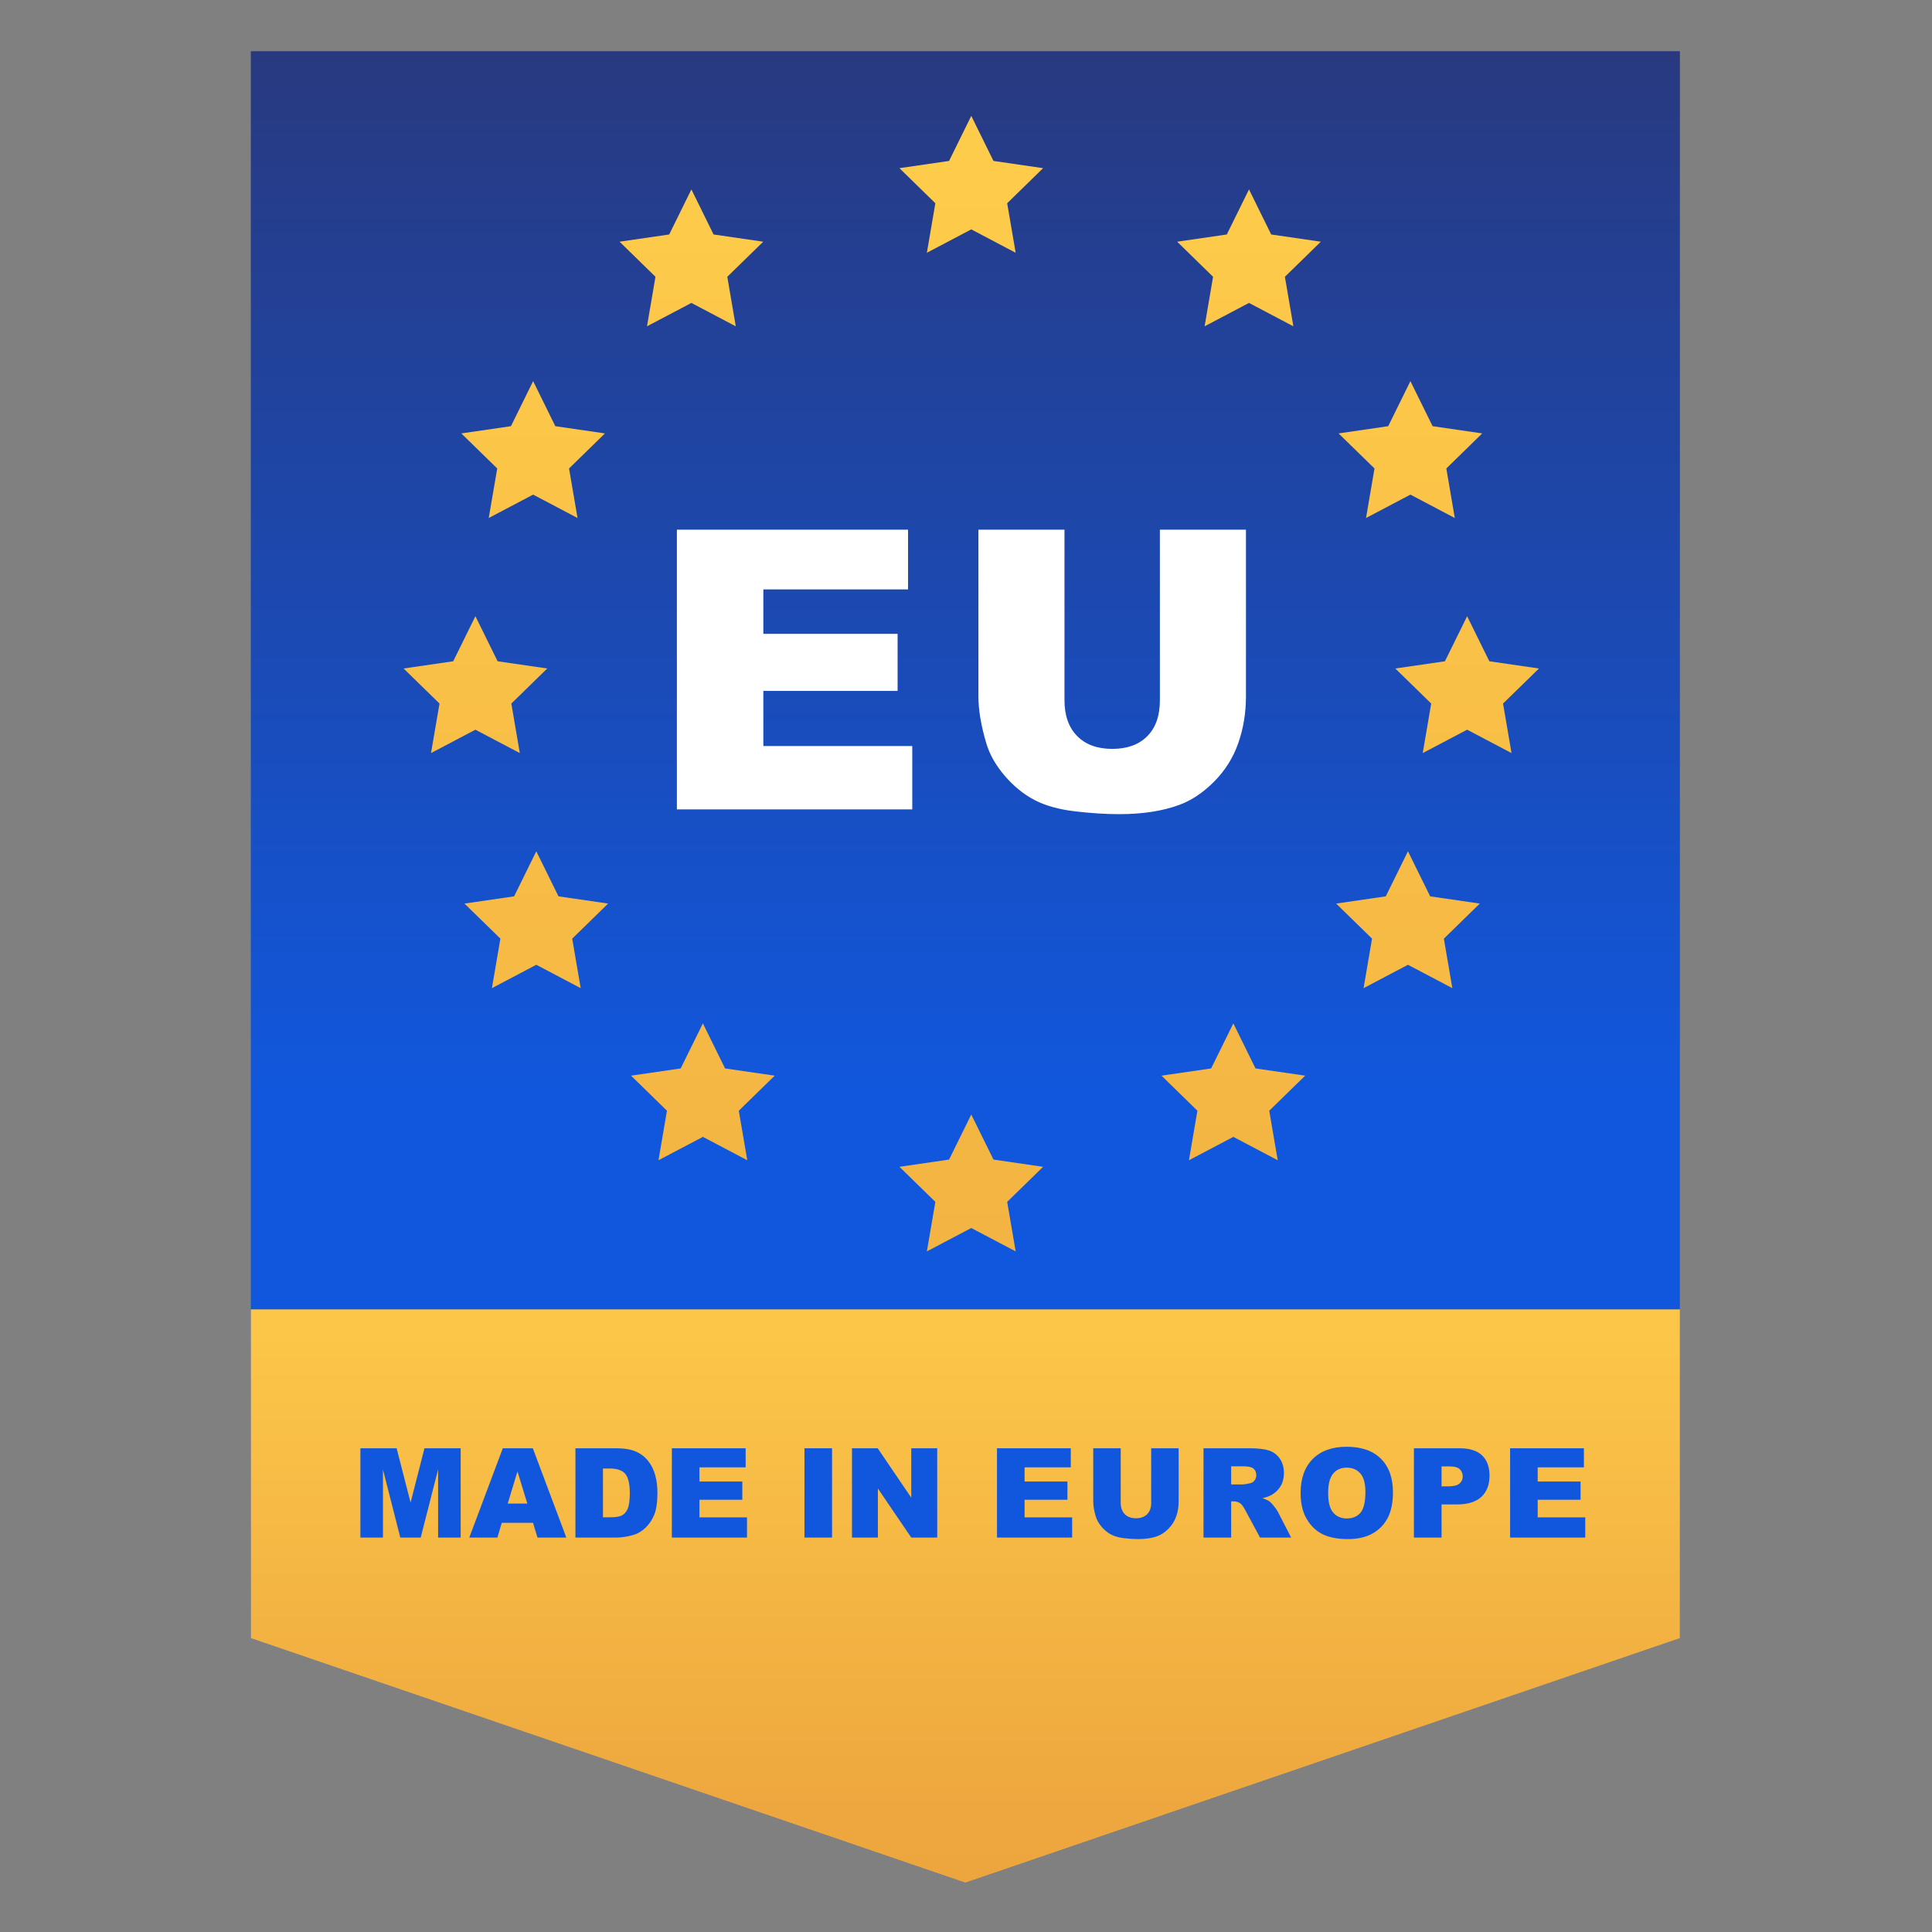 <svg xmlns="http://www.w3.org/2000/svg" xmlns:xlink="http://www.w3.org/1999/xlink" width="500" zoomAndPan="magnify" viewBox="0 0 375 375" height="500" preserveAspectRatio="xMidYMid meet" version="1.0"><rect x="0" y="0" width="375" height="375" fill="#808080" stroke="none"/><defs><clipPath id="1830d3ad23"><path d="M 48.629 9.938 L 326.129 9.938 L 326.129 365.438 L 48.629 365.438 Z M 48.629 9.938 " clip-rule="nonzero"/></clipPath><clipPath id="831b15a22a"><path d="M 326.07 317.965 L 187.375 365.434 L 48.684 317.965 L 48.684 9.938 L 326.07 9.938 Z M 326.07 317.965 " clip-rule="nonzero"/></clipPath><linearGradient x1="581.435" gradientTransform="matrix(0.239, 0, 0, 0.239, 48.683, 9.936)" y1="1487.482" x2="581.435" gradientUnits="userSpaceOnUse" y2="-0" id="3bbef5d3e0"><stop stop-opacity="1" stop-color="rgb(6.699%, 34.099%, 86.699%)" offset="0"/><stop stop-opacity="1" stop-color="rgb(6.699%, 34.099%, 86.699%)" offset="0.25"/><stop stop-opacity="1" stop-color="rgb(6.699%, 34.099%, 86.699%)" offset="0.375"/><stop stop-opacity="1" stop-color="rgb(6.699%, 34.099%, 86.699%)" offset="0.406"/><stop stop-opacity="1" stop-color="rgb(6.699%, 34.099%, 86.699%)" offset="0.422"/><stop stop-opacity="1" stop-color="rgb(6.699%, 34.099%, 86.699%)" offset="0.43"/><stop stop-opacity="1" stop-color="rgb(6.754%, 34.027%, 86.475%)" offset="0.434"/><stop stop-opacity="1" stop-color="rgb(6.81%, 33.957%, 86.252%)" offset="0.438"/><stop stop-opacity="1" stop-color="rgb(6.871%, 33.876%, 86%)" offset="0.441"/><stop stop-opacity="1" stop-color="rgb(6.934%, 33.797%, 85.748%)" offset="0.445"/><stop stop-opacity="1" stop-color="rgb(6.996%, 33.716%, 85.495%)" offset="0.449"/><stop stop-opacity="1" stop-color="rgb(7.059%, 33.636%, 85.243%)" offset="0.453"/><stop stop-opacity="1" stop-color="rgb(7.12%, 33.556%, 84.991%)" offset="0.457"/><stop stop-opacity="1" stop-color="rgb(7.182%, 33.476%, 84.74%)" offset="0.461"/><stop stop-opacity="1" stop-color="rgb(7.245%, 33.395%, 84.486%)" offset="0.465"/><stop stop-opacity="1" stop-color="rgb(7.307%, 33.316%, 84.235%)" offset="0.469"/><stop stop-opacity="1" stop-color="rgb(7.368%, 33.235%, 83.981%)" offset="0.473"/><stop stop-opacity="1" stop-color="rgb(7.431%, 33.156%, 83.73%)" offset="0.477"/><stop stop-opacity="1" stop-color="rgb(7.494%, 33.075%, 83.478%)" offset="0.48"/><stop stop-opacity="1" stop-color="rgb(7.556%, 32.996%, 83.226%)" offset="0.484"/><stop stop-opacity="1" stop-color="rgb(7.619%, 32.915%, 82.973%)" offset="0.488"/><stop stop-opacity="1" stop-color="rgb(7.681%, 32.835%, 82.721%)" offset="0.492"/><stop stop-opacity="1" stop-color="rgb(7.742%, 32.755%, 82.469%)" offset="0.496"/><stop stop-opacity="1" stop-color="rgb(7.805%, 32.675%, 82.217%)" offset="0.5"/><stop stop-opacity="1" stop-color="rgb(7.867%, 32.594%, 81.964%)" offset="0.504"/><stop stop-opacity="1" stop-color="rgb(7.93%, 32.515%, 81.712%)" offset="0.508"/><stop stop-opacity="1" stop-color="rgb(7.991%, 32.434%, 81.461%)" offset="0.512"/><stop stop-opacity="1" stop-color="rgb(8.054%, 32.355%, 81.209%)" offset="0.516"/><stop stop-opacity="1" stop-color="rgb(8.116%, 32.274%, 80.956%)" offset="0.52"/><stop stop-opacity="1" stop-color="rgb(8.179%, 32.195%, 80.704%)" offset="0.523"/><stop stop-opacity="1" stop-color="rgb(8.24%, 32.114%, 80.452%)" offset="0.527"/><stop stop-opacity="1" stop-color="rgb(8.302%, 32.034%, 80.2%)" offset="0.531"/><stop stop-opacity="1" stop-color="rgb(8.365%, 31.953%, 79.947%)" offset="0.535"/><stop stop-opacity="1" stop-color="rgb(8.427%, 31.874%, 79.695%)" offset="0.539"/><stop stop-opacity="1" stop-color="rgb(8.488%, 31.795%, 79.442%)" offset="0.543"/><stop stop-opacity="1" stop-color="rgb(8.551%, 31.715%, 79.19%)" offset="0.547"/><stop stop-opacity="1" stop-color="rgb(8.614%, 31.635%, 78.938%)" offset="0.551"/><stop stop-opacity="1" stop-color="rgb(8.676%, 31.555%, 78.687%)" offset="0.555"/><stop stop-opacity="1" stop-color="rgb(8.739%, 31.474%, 78.433%)" offset="0.559"/><stop stop-opacity="1" stop-color="rgb(8.801%, 31.395%, 78.181%)" offset="0.562"/><stop stop-opacity="1" stop-color="rgb(8.862%, 31.314%, 77.93%)" offset="0.566"/><stop stop-opacity="1" stop-color="rgb(8.925%, 31.235%, 77.678%)" offset="0.57"/><stop stop-opacity="1" stop-color="rgb(8.987%, 31.154%, 77.425%)" offset="0.574"/><stop stop-opacity="1" stop-color="rgb(9.05%, 31.075%, 77.173%)" offset="0.578"/><stop stop-opacity="1" stop-color="rgb(9.111%, 30.994%, 76.921%)" offset="0.582"/><stop stop-opacity="1" stop-color="rgb(9.174%, 30.914%, 76.669%)" offset="0.586"/><stop stop-opacity="1" stop-color="rgb(9.236%, 30.833%, 76.416%)" offset="0.59"/><stop stop-opacity="1" stop-color="rgb(9.299%, 30.754%, 76.164%)" offset="0.594"/><stop stop-opacity="1" stop-color="rgb(9.36%, 30.673%, 75.912%)" offset="0.598"/><stop stop-opacity="1" stop-color="rgb(9.422%, 30.594%, 75.661%)" offset="0.602"/><stop stop-opacity="1" stop-color="rgb(9.485%, 30.513%, 75.407%)" offset="0.605"/><stop stop-opacity="1" stop-color="rgb(9.547%, 30.434%, 75.156%)" offset="0.609"/><stop stop-opacity="1" stop-color="rgb(9.608%, 30.353%, 74.902%)" offset="0.613"/><stop stop-opacity="1" stop-color="rgb(9.671%, 30.273%, 74.651%)" offset="0.617"/><stop stop-opacity="1" stop-color="rgb(9.734%, 30.193%, 74.399%)" offset="0.621"/><stop stop-opacity="1" stop-color="rgb(9.796%, 30.113%, 74.147%)" offset="0.625"/><stop stop-opacity="1" stop-color="rgb(9.859%, 30.032%, 73.894%)" offset="0.629"/><stop stop-opacity="1" stop-color="rgb(9.921%, 29.953%, 73.642%)" offset="0.633"/><stop stop-opacity="1" stop-color="rgb(9.982%, 29.872%, 73.39%)" offset="0.637"/><stop stop-opacity="1" stop-color="rgb(10.045%, 29.793%, 73.138%)" offset="0.641"/><stop stop-opacity="1" stop-color="rgb(10.107%, 29.712%, 72.885%)" offset="0.645"/><stop stop-opacity="1" stop-color="rgb(10.17%, 29.633%, 72.633%)" offset="0.648"/><stop stop-opacity="1" stop-color="rgb(10.231%, 29.552%, 72.382%)" offset="0.652"/><stop stop-opacity="1" stop-color="rgb(10.294%, 29.472%, 72.13%)" offset="0.656"/><stop stop-opacity="1" stop-color="rgb(10.356%, 29.391%, 71.877%)" offset="0.66"/><stop stop-opacity="1" stop-color="rgb(10.419%, 29.312%, 71.625%)" offset="0.664"/><stop stop-opacity="1" stop-color="rgb(10.48%, 29.231%, 71.373%)" offset="0.668"/><stop stop-opacity="1" stop-color="rgb(10.542%, 29.152%, 71.121%)" offset="0.672"/><stop stop-opacity="1" stop-color="rgb(10.605%, 29.071%, 70.868%)" offset="0.676"/><stop stop-opacity="1" stop-color="rgb(10.667%, 28.992%, 70.616%)" offset="0.68"/><stop stop-opacity="1" stop-color="rgb(10.728%, 28.911%, 70.363%)" offset="0.684"/><stop stop-opacity="1" stop-color="rgb(10.791%, 28.831%, 70.111%)" offset="0.688"/><stop stop-opacity="1" stop-color="rgb(10.854%, 28.751%, 69.859%)" offset="0.691"/><stop stop-opacity="1" stop-color="rgb(10.916%, 28.671%, 69.608%)" offset="0.695"/><stop stop-opacity="1" stop-color="rgb(10.979%, 28.59%, 69.354%)" offset="0.699"/><stop stop-opacity="1" stop-color="rgb(11.041%, 28.511%, 69.102%)" offset="0.703"/><stop stop-opacity="1" stop-color="rgb(11.102%, 28.43%, 68.851%)" offset="0.707"/><stop stop-opacity="1" stop-color="rgb(11.165%, 28.351%, 68.599%)" offset="0.711"/><stop stop-opacity="1" stop-color="rgb(11.227%, 28.27%, 68.346%)" offset="0.715"/><stop stop-opacity="1" stop-color="rgb(11.29%, 28.191%, 68.094%)" offset="0.719"/><stop stop-opacity="1" stop-color="rgb(11.351%, 28.11%, 67.842%)" offset="0.723"/><stop stop-opacity="1" stop-color="rgb(11.414%, 28.03%, 67.59%)" offset="0.727"/><stop stop-opacity="1" stop-color="rgb(11.476%, 27.95%, 67.337%)" offset="0.73"/><stop stop-opacity="1" stop-color="rgb(11.539%, 27.87%, 67.085%)" offset="0.734"/><stop stop-opacity="1" stop-color="rgb(11.6%, 27.789%, 66.833%)" offset="0.738"/><stop stop-opacity="1" stop-color="rgb(11.662%, 27.71%, 66.582%)" offset="0.742"/><stop stop-opacity="1" stop-color="rgb(11.725%, 27.629%, 66.328%)" offset="0.746"/><stop stop-opacity="1" stop-color="rgb(11.787%, 27.55%, 66.077%)" offset="0.75"/><stop stop-opacity="1" stop-color="rgb(11.848%, 27.469%, 65.823%)" offset="0.754"/><stop stop-opacity="1" stop-color="rgb(11.911%, 27.39%, 65.572%)" offset="0.758"/><stop stop-opacity="1" stop-color="rgb(11.974%, 27.309%, 65.32%)" offset="0.762"/><stop stop-opacity="1" stop-color="rgb(12.036%, 27.229%, 65.068%)" offset="0.766"/><stop stop-opacity="1" stop-color="rgb(12.099%, 27.148%, 64.815%)" offset="0.77"/><stop stop-opacity="1" stop-color="rgb(12.161%, 27.069%, 64.563%)" offset="0.773"/><stop stop-opacity="1" stop-color="rgb(12.222%, 26.988%, 64.311%)" offset="0.777"/><stop stop-opacity="1" stop-color="rgb(12.285%, 26.909%, 64.059%)" offset="0.781"/><stop stop-opacity="1" stop-color="rgb(12.347%, 26.828%, 63.806%)" offset="0.785"/><stop stop-opacity="1" stop-color="rgb(12.41%, 26.749%, 63.554%)" offset="0.789"/><stop stop-opacity="1" stop-color="rgb(12.471%, 26.668%, 63.303%)" offset="0.793"/><stop stop-opacity="1" stop-color="rgb(12.534%, 26.588%, 63.051%)" offset="0.797"/><stop stop-opacity="1" stop-color="rgb(12.596%, 26.508%, 62.798%)" offset="0.801"/><stop stop-opacity="1" stop-color="rgb(12.659%, 26.428%, 62.546%)" offset="0.805"/><stop stop-opacity="1" stop-color="rgb(12.72%, 26.347%, 62.294%)" offset="0.809"/><stop stop-opacity="1" stop-color="rgb(12.782%, 26.268%, 62.042%)" offset="0.812"/><stop stop-opacity="1" stop-color="rgb(12.845%, 26.187%, 61.789%)" offset="0.816"/><stop stop-opacity="1" stop-color="rgb(12.907%, 26.108%, 61.537%)" offset="0.82"/><stop stop-opacity="1" stop-color="rgb(12.968%, 26.027%, 61.284%)" offset="0.824"/><stop stop-opacity="1" stop-color="rgb(13.031%, 25.948%, 61.032%)" offset="0.828"/><stop stop-opacity="1" stop-color="rgb(13.094%, 25.867%, 60.78%)" offset="0.832"/><stop stop-opacity="1" stop-color="rgb(13.156%, 25.787%, 60.529%)" offset="0.836"/><stop stop-opacity="1" stop-color="rgb(13.219%, 25.706%, 60.275%)" offset="0.84"/><stop stop-opacity="1" stop-color="rgb(13.281%, 25.627%, 60.023%)" offset="0.844"/><stop stop-opacity="1" stop-color="rgb(13.342%, 25.546%, 59.772%)" offset="0.848"/><stop stop-opacity="1" stop-color="rgb(13.405%, 25.467%, 59.52%)" offset="0.852"/><stop stop-opacity="1" stop-color="rgb(13.467%, 25.386%, 59.267%)" offset="0.855"/><stop stop-opacity="1" stop-color="rgb(13.53%, 25.307%, 59.015%)" offset="0.859"/><stop stop-opacity="1" stop-color="rgb(13.591%, 25.226%, 58.763%)" offset="0.863"/><stop stop-opacity="1" stop-color="rgb(13.654%, 25.146%, 58.511%)" offset="0.867"/><stop stop-opacity="1" stop-color="rgb(13.716%, 25.066%, 58.258%)" offset="0.871"/><stop stop-opacity="1" stop-color="rgb(13.779%, 24.986%, 58.006%)" offset="0.875"/><stop stop-opacity="1" stop-color="rgb(13.84%, 24.905%, 57.755%)" offset="0.879"/><stop stop-opacity="1" stop-color="rgb(13.902%, 24.826%, 57.503%)" offset="0.883"/><stop stop-opacity="1" stop-color="rgb(13.965%, 24.745%, 57.249%)" offset="0.887"/><stop stop-opacity="1" stop-color="rgb(14.027%, 24.666%, 56.998%)" offset="0.891"/><stop stop-opacity="1" stop-color="rgb(14.088%, 24.585%, 56.744%)" offset="0.895"/><stop stop-opacity="1" stop-color="rgb(14.151%, 24.506%, 56.493%)" offset="0.898"/><stop stop-opacity="1" stop-color="rgb(14.214%, 24.425%, 56.241%)" offset="0.902"/><stop stop-opacity="1" stop-color="rgb(14.276%, 24.345%, 55.989%)" offset="0.906"/><stop stop-opacity="1" stop-color="rgb(14.339%, 24.265%, 55.736%)" offset="0.91"/><stop stop-opacity="1" stop-color="rgb(14.401%, 24.185%, 55.484%)" offset="0.914"/><stop stop-opacity="1" stop-color="rgb(14.462%, 24.104%, 55.232%)" offset="0.918"/><stop stop-opacity="1" stop-color="rgb(14.525%, 24.025%, 54.98%)" offset="0.922"/><stop stop-opacity="1" stop-color="rgb(14.587%, 23.944%, 54.727%)" offset="0.926"/><stop stop-opacity="1" stop-color="rgb(14.65%, 23.865%, 54.475%)" offset="0.93"/><stop stop-opacity="1" stop-color="rgb(14.711%, 23.785%, 54.224%)" offset="0.934"/><stop stop-opacity="1" stop-color="rgb(14.774%, 23.706%, 53.972%)" offset="0.938"/><stop stop-opacity="1" stop-color="rgb(14.836%, 23.625%, 53.719%)" offset="0.941"/><stop stop-opacity="1" stop-color="rgb(14.899%, 23.546%, 53.467%)" offset="0.945"/><stop stop-opacity="1" stop-color="rgb(14.96%, 23.465%, 53.215%)" offset="0.949"/><stop stop-opacity="1" stop-color="rgb(15.022%, 23.386%, 52.963%)" offset="0.953"/><stop stop-opacity="1" stop-color="rgb(15.085%, 23.305%, 52.71%)" offset="0.957"/><stop stop-opacity="1" stop-color="rgb(15.147%, 23.225%, 52.458%)" offset="0.961"/><stop stop-opacity="1" stop-color="rgb(15.208%, 23.145%, 52.205%)" offset="0.965"/><stop stop-opacity="1" stop-color="rgb(15.271%, 23.065%, 51.953%)" offset="0.969"/><stop stop-opacity="1" stop-color="rgb(15.334%, 22.984%, 51.701%)" offset="0.973"/><stop stop-opacity="1" stop-color="rgb(15.396%, 22.905%, 51.45%)" offset="0.977"/><stop stop-opacity="1" stop-color="rgb(15.459%, 22.824%, 51.196%)" offset="0.98"/><stop stop-opacity="1" stop-color="rgb(15.521%, 22.745%, 50.945%)" offset="0.984"/><stop stop-opacity="1" stop-color="rgb(15.582%, 22.664%, 50.693%)" offset="0.988"/><stop stop-opacity="1" stop-color="rgb(15.645%, 22.585%, 50.441%)" offset="0.992"/><stop stop-opacity="1" stop-color="rgb(15.707%, 22.504%, 50.188%)" offset="0.996"/><stop stop-opacity="1" stop-color="rgb(15.77%, 22.424%, 49.936%)" offset="1"/></linearGradient><clipPath id="87128a1229"><path d="M 48.629 254 L 326.129 254 L 326.129 365.438 L 48.629 365.438 Z M 48.629 254 " clip-rule="nonzero"/></clipPath><clipPath id="96f47338be"><path d="M 48.684 254.152 L 48.684 317.969 L 187.375 365.434 L 326.07 317.969 L 326.07 254.152 Z M 48.684 254.152 " clip-rule="nonzero"/></clipPath><linearGradient x1="581.435" gradientTransform="matrix(0.239, 0, 0, 0.239, 48.683, 9.936)" y1="1021.856" x2="581.435" gradientUnits="userSpaceOnUse" y2="1487.482" id="50d0af4f27"><stop stop-opacity="1" stop-color="rgb(98.964%, 78.169%, 28.656%)" offset="0"/><stop stop-opacity="1" stop-color="rgb(98.911%, 78.055%, 28.618%)" offset="0.016"/><stop stop-opacity="1" stop-color="rgb(98.805%, 77.824%, 28.542%)" offset="0.031"/><stop stop-opacity="1" stop-color="rgb(98.698%, 77.596%, 28.465%)" offset="0.047"/><stop stop-opacity="1" stop-color="rgb(98.592%, 77.367%, 28.389%)" offset="0.062"/><stop stop-opacity="1" stop-color="rgb(98.485%, 77.136%, 28.311%)" offset="0.078"/><stop stop-opacity="1" stop-color="rgb(98.38%, 76.907%, 28.235%)" offset="0.094"/><stop stop-opacity="1" stop-color="rgb(98.273%, 76.678%, 28.159%)" offset="0.109"/><stop stop-opacity="1" stop-color="rgb(98.166%, 76.448%, 28.082%)" offset="0.125"/><stop stop-opacity="1" stop-color="rgb(98.059%, 76.219%, 28.006%)" offset="0.141"/><stop stop-opacity="1" stop-color="rgb(97.952%, 75.989%, 27.93%)" offset="0.156"/><stop stop-opacity="1" stop-color="rgb(97.847%, 75.76%, 27.853%)" offset="0.172"/><stop stop-opacity="1" stop-color="rgb(97.74%, 75.531%, 27.777%)" offset="0.188"/><stop stop-opacity="1" stop-color="rgb(97.633%, 75.301%, 27.699%)" offset="0.203"/><stop stop-opacity="1" stop-color="rgb(97.527%, 75.072%, 27.623%)" offset="0.219"/><stop stop-opacity="1" stop-color="rgb(97.42%, 74.843%, 27.547%)" offset="0.234"/><stop stop-opacity="1" stop-color="rgb(97.314%, 74.612%, 27.47%)" offset="0.25"/><stop stop-opacity="1" stop-color="rgb(97.208%, 74.384%, 27.394%)" offset="0.266"/><stop stop-opacity="1" stop-color="rgb(97.101%, 74.153%, 27.318%)" offset="0.281"/><stop stop-opacity="1" stop-color="rgb(96.994%, 73.924%, 27.242%)" offset="0.297"/><stop stop-opacity="1" stop-color="rgb(96.889%, 73.695%, 27.165%)" offset="0.312"/><stop stop-opacity="1" stop-color="rgb(96.782%, 73.465%, 27.087%)" offset="0.328"/><stop stop-opacity="1" stop-color="rgb(96.675%, 73.236%, 27.011%)" offset="0.344"/><stop stop-opacity="1" stop-color="rgb(96.568%, 73.007%, 26.935%)" offset="0.359"/><stop stop-opacity="1" stop-color="rgb(96.461%, 72.777%, 26.859%)" offset="0.375"/><stop stop-opacity="1" stop-color="rgb(96.356%, 72.548%, 26.782%)" offset="0.391"/><stop stop-opacity="1" stop-color="rgb(96.249%, 72.318%, 26.706%)" offset="0.406"/><stop stop-opacity="1" stop-color="rgb(96.143%, 72.089%, 26.63%)" offset="0.422"/><stop stop-opacity="1" stop-color="rgb(96.036%, 71.86%, 26.553%)" offset="0.438"/><stop stop-opacity="1" stop-color="rgb(95.93%, 71.629%, 26.476%)" offset="0.453"/><stop stop-opacity="1" stop-color="rgb(95.824%, 71.4%, 26.399%)" offset="0.469"/><stop stop-opacity="1" stop-color="rgb(95.717%, 71.172%, 26.323%)" offset="0.484"/><stop stop-opacity="1" stop-color="rgb(95.61%, 70.941%, 26.247%)" offset="0.5"/><stop stop-opacity="1" stop-color="rgb(95.503%, 70.712%, 26.17%)" offset="0.516"/><stop stop-opacity="1" stop-color="rgb(95.398%, 70.482%, 26.094%)" offset="0.531"/><stop stop-opacity="1" stop-color="rgb(95.291%, 70.253%, 26.018%)" offset="0.547"/><stop stop-opacity="1" stop-color="rgb(95.184%, 70.024%, 25.941%)" offset="0.562"/><stop stop-opacity="1" stop-color="rgb(95.078%, 69.794%, 25.864%)" offset="0.578"/><stop stop-opacity="1" stop-color="rgb(94.971%, 69.565%, 25.787%)" offset="0.594"/><stop stop-opacity="1" stop-color="rgb(94.865%, 69.336%, 25.711%)" offset="0.609"/><stop stop-opacity="1" stop-color="rgb(94.759%, 69.106%, 25.635%)" offset="0.625"/><stop stop-opacity="1" stop-color="rgb(94.652%, 68.877%, 25.558%)" offset="0.641"/><stop stop-opacity="1" stop-color="rgb(94.545%, 68.646%, 25.482%)" offset="0.656"/><stop stop-opacity="1" stop-color="rgb(94.44%, 68.417%, 25.406%)" offset="0.672"/><stop stop-opacity="1" stop-color="rgb(94.333%, 68.188%, 25.33%)" offset="0.688"/><stop stop-opacity="1" stop-color="rgb(94.226%, 67.958%, 25.252%)" offset="0.703"/><stop stop-opacity="1" stop-color="rgb(94.119%, 67.729%, 25.175%)" offset="0.719"/><stop stop-opacity="1" stop-color="rgb(94.012%, 67.5%, 25.099%)" offset="0.734"/><stop stop-opacity="1" stop-color="rgb(93.907%, 67.27%, 25.023%)" offset="0.75"/><stop stop-opacity="1" stop-color="rgb(93.8%, 67.041%, 24.947%)" offset="0.766"/><stop stop-opacity="1" stop-color="rgb(93.694%, 66.811%, 24.87%)" offset="0.781"/><stop stop-opacity="1" stop-color="rgb(93.587%, 66.582%, 24.794%)" offset="0.797"/><stop stop-opacity="1" stop-color="rgb(93.481%, 66.353%, 24.718%)" offset="0.812"/><stop stop-opacity="1" stop-color="rgb(93.375%, 66.122%, 24.64%)" offset="0.828"/><stop stop-opacity="1" stop-color="rgb(93.268%, 65.894%, 24.564%)" offset="0.844"/><stop stop-opacity="1" stop-color="rgb(93.161%, 65.665%, 24.487%)" offset="0.859"/><stop stop-opacity="1" stop-color="rgb(93.054%, 65.434%, 24.411%)" offset="0.875"/><stop stop-opacity="1" stop-color="rgb(92.95%, 65.208%, 24.336%)" offset="1"/></linearGradient><clipPath id="18f76b71b7"><path d="M 174 22 L 203 22 L 203 50 L 174 50 Z M 174 22 " clip-rule="nonzero"/></clipPath><clipPath id="6095df92f7"><path d="M 188.523 22.492 L 192.832 31.238 L 202.465 32.641 L 195.492 39.449 L 197.141 49.062 L 188.523 44.523 L 179.906 49.062 L 181.551 39.449 L 174.582 32.641 L 184.215 31.238 Z M 188.523 22.492 " clip-rule="nonzero"/></clipPath><linearGradient x1="586.241" gradientTransform="matrix(0.239, 0, 0, 0.239, 48.683, 9.936)" y1="52.537" x2="586.241" gradientUnits="userSpaceOnUse" y2="163.706" id="9ebb382eca"><stop stop-opacity="1" stop-color="rgb(99.837%, 80.049%, 29.283%)" offset="0"/><stop stop-opacity="1" stop-color="rgb(99.768%, 79.903%, 29.234%)" offset="0.25"/><stop stop-opacity="1" stop-color="rgb(99.632%, 79.61%, 29.137%)" offset="0.5"/><stop stop-opacity="1" stop-color="rgb(99.496%, 79.315%, 29.037%)" offset="0.75"/><stop stop-opacity="1" stop-color="rgb(99.359%, 79.022%, 28.94%)" offset="1"/></linearGradient><clipPath id="ad7eaa875c"><path d="M 174 216 L 203 216 L 203 243 L 174 243 Z M 174 216 " clip-rule="nonzero"/></clipPath><clipPath id="1b435f6fb5"><path d="M 188.523 216.328 L 192.832 225.074 L 202.465 226.477 L 195.492 233.281 L 197.141 242.895 L 188.523 238.355 L 179.906 242.895 L 181.551 233.281 L 174.582 226.477 L 184.215 225.074 Z M 188.523 216.328 " clip-rule="nonzero"/></clipPath><linearGradient x1="586.241" gradientTransform="matrix(0.239, 0, 0, 0.239, 48.683, 9.936)" y1="863.587" x2="586.241" gradientUnits="userSpaceOnUse" y2="974.757" id="31ffb73eac"><stop stop-opacity="1" stop-color="rgb(95.865%, 71.49%, 26.43%)" offset="0"/><stop stop-opacity="1" stop-color="rgb(95.796%, 71.344%, 26.381%)" offset="0.25"/><stop stop-opacity="1" stop-color="rgb(95.66%, 71.051%, 26.283%)" offset="0.5"/><stop stop-opacity="1" stop-color="rgb(95.525%, 70.758%, 26.186%)" offset="0.75"/><stop stop-opacity="1" stop-color="rgb(95.389%, 70.464%, 26.088%)" offset="1"/></linearGradient><clipPath id="df69071afb"><path d="M 78 119 L 107 119 L 107 147 L 78 147 Z M 78 119 " clip-rule="nonzero"/></clipPath><clipPath id="ced06e9182"><path d="M 92.277 119.605 L 96.586 128.352 L 106.219 129.754 L 99.25 136.559 L 100.895 146.172 L 92.277 141.633 L 83.66 146.172 L 85.309 136.559 L 78.336 129.754 L 87.969 128.352 Z M 92.277 119.605 " clip-rule="nonzero"/></clipPath><linearGradient x1="182.76" gradientTransform="matrix(0.239, 0, 0, 0.239, 48.683, 9.936)" y1="458.878" x2="182.76" gradientUnits="userSpaceOnUse" y2="570.047" id="857635d402"><stop stop-opacity="1" stop-color="rgb(97.847%, 75.761%, 27.853%)" offset="0"/><stop stop-opacity="1" stop-color="rgb(97.778%, 75.615%, 27.805%)" offset="0.25"/><stop stop-opacity="1" stop-color="rgb(97.643%, 75.322%, 27.707%)" offset="0.5"/><stop stop-opacity="1" stop-color="rgb(97.507%, 75.027%, 27.609%)" offset="0.75"/><stop stop-opacity="1" stop-color="rgb(97.369%, 74.734%, 27.512%)" offset="1"/></linearGradient><clipPath id="d913a6e0c9"><path d="M 89 73 L 118 73 L 118 101 L 89 101 Z M 89 73 " clip-rule="nonzero"/></clipPath><clipPath id="b73cb6d938"><path d="M 103.48 73.977 L 107.789 82.723 L 117.422 84.125 L 110.453 90.93 L 112.098 100.543 L 103.48 96.004 L 94.863 100.543 L 96.512 90.93 L 89.539 84.125 L 99.172 82.723 Z M 103.48 73.977 " clip-rule="nonzero"/></clipPath><linearGradient x1="229.727" gradientTransform="matrix(0.239, 0, 0, 0.239, 48.683, 9.936)" y1="267.956" x2="229.727" gradientUnits="userSpaceOnUse" y2="379.125" id="e5b0dabb20"><stop stop-opacity="1" stop-color="rgb(98.782%, 77.776%, 28.525%)" offset="0"/><stop stop-opacity="1" stop-color="rgb(98.714%, 77.629%, 28.476%)" offset="0.25"/><stop stop-opacity="1" stop-color="rgb(98.578%, 77.336%, 28.378%)" offset="0.5"/><stop stop-opacity="1" stop-color="rgb(98.441%, 77.043%, 28.281%)" offset="0.75"/><stop stop-opacity="1" stop-color="rgb(98.305%, 76.75%, 28.183%)" offset="1"/></linearGradient><clipPath id="84d2edb3c5"><path d="M 90 165 L 119 165 L 119 192 L 90 192 Z M 90 165 " clip-rule="nonzero"/></clipPath><clipPath id="dabb98a373"><path d="M 104.094 165.234 L 108.402 173.98 L 118.035 175.383 L 111.066 182.188 L 112.711 191.801 L 104.094 187.262 L 95.48 191.801 L 97.125 182.188 L 90.152 175.383 L 99.789 173.98 Z M 104.094 165.234 " clip-rule="nonzero"/></clipPath><linearGradient x1="232.302" gradientTransform="matrix(0.239, 0, 0, 0.239, 48.683, 9.936)" y1="649.8" x2="232.302" gradientUnits="userSpaceOnUse" y2="760.969" id="d6edc54684"><stop stop-opacity="1" stop-color="rgb(96.912%, 73.747%, 27.182%)" offset="0"/><stop stop-opacity="1" stop-color="rgb(96.843%, 73.599%, 27.133%)" offset="0.25"/><stop stop-opacity="1" stop-color="rgb(96.707%, 73.306%, 27.036%)" offset="0.5"/><stop stop-opacity="1" stop-color="rgb(96.571%, 73.013%, 26.938%)" offset="0.75"/><stop stop-opacity="1" stop-color="rgb(96.436%, 72.72%, 26.84%)" offset="1"/></linearGradient><clipPath id="b5495963a6"><path d="M 120 36 L 149 36 L 149 64 L 120 64 Z M 120 36 " clip-rule="nonzero"/></clipPath><clipPath id="f0baf68a2d"><path d="M 134.199 36.766 L 138.504 45.512 L 148.141 46.914 L 141.168 53.723 L 142.812 63.336 L 134.199 58.797 L 125.582 63.336 L 127.227 53.723 L 120.258 46.914 L 129.891 45.512 Z M 134.199 36.766 " clip-rule="nonzero"/></clipPath><linearGradient x1="358.497" gradientTransform="matrix(0.239, 0, 0, 0.239, 48.683, 9.936)" y1="112.267" x2="358.497" gradientUnits="userSpaceOnUse" y2="223.436" id="f29cedea07"><stop stop-opacity="1" stop-color="rgb(99.544%, 79.419%, 29.073%)" offset="0"/><stop stop-opacity="1" stop-color="rgb(99.475%, 79.272%, 29.024%)" offset="0.25"/><stop stop-opacity="1" stop-color="rgb(99.339%, 78.979%, 28.926%)" offset="0.5"/><stop stop-opacity="1" stop-color="rgb(99.203%, 78.685%, 28.828%)" offset="0.75"/><stop stop-opacity="1" stop-color="rgb(99.068%, 78.392%, 28.731%)" offset="1"/></linearGradient><clipPath id="fd915563ca"><path d="M 259 73 L 288 73 L 288 101 L 259 101 Z M 259 73 " clip-rule="nonzero"/></clipPath><clipPath id="23a1995a15"><path d="M 273.758 73.977 L 269.449 82.723 L 259.816 84.125 L 266.789 90.93 L 265.145 100.543 L 273.758 96.004 L 282.375 100.543 L 280.73 90.93 L 287.699 84.125 L 278.066 82.723 Z M 273.758 73.977 " clip-rule="nonzero"/></clipPath><linearGradient x1="943.567" gradientTransform="matrix(0.239, 0, 0, 0.239, 48.683, 9.936)" y1="267.956" x2="943.567" gradientUnits="userSpaceOnUse" y2="379.125" id="a1d2bf3ca8"><stop stop-opacity="1" stop-color="rgb(98.782%, 77.776%, 28.525%)" offset="0"/><stop stop-opacity="1" stop-color="rgb(98.714%, 77.629%, 28.476%)" offset="0.25"/><stop stop-opacity="1" stop-color="rgb(98.578%, 77.336%, 28.378%)" offset="0.5"/><stop stop-opacity="1" stop-color="rgb(98.441%, 77.043%, 28.281%)" offset="0.75"/><stop stop-opacity="1" stop-color="rgb(98.305%, 76.75%, 28.183%)" offset="1"/></linearGradient><clipPath id="c00452deb6"><path d="M 228 36 L 257 36 L 257 64 L 228 64 Z M 228 36 " clip-rule="nonzero"/></clipPath><clipPath id="1e84352d5e"><path d="M 242.43 36.766 L 238.121 45.512 L 228.488 46.914 L 235.457 53.723 L 233.812 63.336 L 242.43 58.797 L 251.043 63.336 L 249.398 53.723 L 256.371 46.914 L 246.738 45.512 Z M 242.43 36.766 " clip-rule="nonzero"/></clipPath><linearGradient x1="812.223" gradientTransform="matrix(0.239, 0, 0, 0.239, 48.683, 9.936)" y1="112.267" x2="812.223" gradientUnits="userSpaceOnUse" y2="223.436" id="37baf1a22f"><stop stop-opacity="1" stop-color="rgb(99.544%, 79.419%, 29.073%)" offset="0"/><stop stop-opacity="1" stop-color="rgb(99.475%, 79.272%, 29.024%)" offset="0.25"/><stop stop-opacity="1" stop-color="rgb(99.339%, 78.979%, 28.926%)" offset="0.5"/><stop stop-opacity="1" stop-color="rgb(99.203%, 78.685%, 28.828%)" offset="0.75"/><stop stop-opacity="1" stop-color="rgb(99.068%, 78.392%, 28.731%)" offset="1"/></linearGradient><clipPath id="21da2ef33b"><path d="M 270 119 L 299 119 L 299 147 L 270 147 Z M 270 119 " clip-rule="nonzero"/></clipPath><clipPath id="9679b90a37"><path d="M 284.77 119.605 L 289.078 128.352 L 298.711 129.754 L 291.738 136.559 L 293.387 146.172 L 284.77 141.633 L 276.152 146.172 L 277.797 136.559 L 270.828 129.754 L 280.461 128.352 Z M 284.77 119.605 " clip-rule="nonzero"/></clipPath><linearGradient x1="989.722" gradientTransform="matrix(0.239, 0, 0, 0.239, 48.683, 9.936)" y1="458.878" x2="989.722" gradientUnits="userSpaceOnUse" y2="570.047" id="870495257b"><stop stop-opacity="1" stop-color="rgb(97.847%, 75.761%, 27.853%)" offset="0"/><stop stop-opacity="1" stop-color="rgb(97.778%, 75.615%, 27.805%)" offset="0.25"/><stop stop-opacity="1" stop-color="rgb(97.643%, 75.322%, 27.707%)" offset="0.5"/><stop stop-opacity="1" stop-color="rgb(97.507%, 75.027%, 27.609%)" offset="0.75"/><stop stop-opacity="1" stop-color="rgb(97.369%, 74.734%, 27.512%)" offset="1"/></linearGradient><clipPath id="ead9de6487"><path d="M 122 198 L 151 198 L 151 226 L 122 226 Z M 122 198 " clip-rule="nonzero"/></clipPath><clipPath id="284340ab84"><path d="M 136.43 198.637 L 140.738 207.383 L 150.371 208.785 L 143.398 215.59 L 145.047 225.203 L 136.43 220.664 L 127.812 225.203 L 129.457 215.59 L 122.488 208.785 L 132.121 207.383 Z M 136.43 198.637 " clip-rule="nonzero"/></clipPath><linearGradient x1="367.85" gradientTransform="matrix(0.239, 0, 0, 0.239, 48.683, 9.936)" y1="789.564" x2="367.85" gradientUnits="userSpaceOnUse" y2="900.733" id="c8bcd162c2"><stop stop-opacity="1" stop-color="rgb(96.228%, 72.272%, 26.691%)" offset="0"/><stop stop-opacity="1" stop-color="rgb(96.159%, 72.125%, 26.642%)" offset="0.25"/><stop stop-opacity="1" stop-color="rgb(96.024%, 71.832%, 26.544%)" offset="0.5"/><stop stop-opacity="1" stop-color="rgb(95.886%, 71.539%, 26.445%)" offset="0.75"/><stop stop-opacity="1" stop-color="rgb(95.75%, 71.245%, 26.347%)" offset="1"/></linearGradient><clipPath id="8fa4b51dc3"><path d="M 259 165 L 288 165 L 288 192 L 259 192 Z M 259 165 " clip-rule="nonzero"/></clipPath><clipPath id="d8d5b2abac"><path d="M 273.285 165.234 L 268.977 173.98 L 259.344 175.383 L 266.312 182.188 L 264.668 191.801 L 273.285 187.262 L 281.898 191.801 L 280.254 182.188 L 287.227 175.383 L 277.594 173.98 Z M 273.285 165.234 " clip-rule="nonzero"/></clipPath><linearGradient x1="941.574" gradientTransform="matrix(0.239, 0, 0, 0.239, 48.683, 9.936)" y1="649.8" x2="941.574" gradientUnits="userSpaceOnUse" y2="760.969" id="9097039351"><stop stop-opacity="1" stop-color="rgb(96.912%, 73.747%, 27.182%)" offset="0"/><stop stop-opacity="1" stop-color="rgb(96.843%, 73.599%, 27.133%)" offset="0.25"/><stop stop-opacity="1" stop-color="rgb(96.707%, 73.306%, 27.036%)" offset="0.5"/><stop stop-opacity="1" stop-color="rgb(96.571%, 73.013%, 26.938%)" offset="0.75"/><stop stop-opacity="1" stop-color="rgb(96.436%, 72.72%, 26.84%)" offset="1"/></linearGradient><clipPath id="299092b943"><path d="M 225 198 L 254 198 L 254 226 L 225 226 Z M 225 198 " clip-rule="nonzero"/></clipPath><clipPath id="0167b6733f"><path d="M 239.391 198.637 L 235.082 207.383 L 225.449 208.785 L 232.418 215.59 L 230.773 225.203 L 239.391 220.664 L 248.004 225.203 L 246.359 215.59 L 253.332 208.785 L 243.695 207.383 Z M 239.391 198.637 " clip-rule="nonzero"/></clipPath><linearGradient x1="799.481" gradientTransform="matrix(0.239, 0, 0, 0.239, 48.683, 9.936)" y1="789.564" x2="799.481" gradientUnits="userSpaceOnUse" y2="900.733" id="6071c2d77e"><stop stop-opacity="1" stop-color="rgb(96.228%, 72.272%, 26.691%)" offset="0"/><stop stop-opacity="1" stop-color="rgb(96.159%, 72.125%, 26.642%)" offset="0.25"/><stop stop-opacity="1" stop-color="rgb(96.024%, 71.832%, 26.544%)" offset="0.5"/><stop stop-opacity="1" stop-color="rgb(95.886%, 71.539%, 26.445%)" offset="0.75"/><stop stop-opacity="1" stop-color="rgb(95.75%, 71.245%, 26.347%)" offset="1"/></linearGradient></defs><g clip-path="url(#1830d3ad23)"><g clip-path="url(#831b15a22a)"><path fill="url(#3bbef5d3e0)" d="M 48.684 9.938 L 48.684 365.434 L 326.07 365.434 L 326.07 9.938 Z M 48.684 9.938 " fill-rule="nonzero"/></g></g><g clip-path="url(#87128a1229)"><g clip-path="url(#96f47338be)"><path fill="url(#50d0af4f27)" d="M 48.684 254.152 L 48.684 365.434 L 326.07 365.434 L 326.07 254.152 Z M 48.684 254.152 " fill-rule="nonzero"/></g></g><g clip-path="url(#18f76b71b7)"><g clip-path="url(#6095df92f7)"><path fill="url(#9ebb382eca)" d="M 174.582 22.492 L 174.582 49.062 L 202.465 49.062 L 202.465 22.492 Z M 174.582 22.492 " fill-rule="nonzero"/></g></g><g clip-path="url(#ad7eaa875c)"><g clip-path="url(#1b435f6fb5)"><path fill="url(#31ffb73eac)" d="M 174.582 216.328 L 174.582 242.895 L 202.465 242.895 L 202.465 216.328 Z M 174.582 216.328 " fill-rule="nonzero"/></g></g><g clip-path="url(#df69071afb)"><g clip-path="url(#ced06e9182)"><path fill="url(#857635d402)" d="M 78.336 119.605 L 78.336 146.172 L 106.219 146.172 L 106.219 119.605 Z M 78.336 119.605 " fill-rule="nonzero"/></g></g><g clip-path="url(#d913a6e0c9)"><g clip-path="url(#b73cb6d938)"><path fill="url(#e5b0dabb20)" d="M 89.539 73.977 L 89.539 100.543 L 117.422 100.543 L 117.422 73.977 Z M 89.539 73.977 " fill-rule="nonzero"/></g></g><g clip-path="url(#84d2edb3c5)"><g clip-path="url(#dabb98a373)"><path fill="url(#d6edc54684)" d="M 90.152 165.234 L 90.152 191.801 L 118.035 191.801 L 118.035 165.234 Z M 90.152 165.234 " fill-rule="nonzero"/></g></g><g clip-path="url(#b5495963a6)"><g clip-path="url(#f0baf68a2d)"><path fill="url(#f29cedea07)" d="M 120.258 36.766 L 120.258 63.336 L 148.141 63.336 L 148.141 36.766 Z M 120.258 36.766 " fill-rule="nonzero"/></g></g><g clip-path="url(#fd915563ca)"><g clip-path="url(#23a1995a15)"><path fill="url(#a1d2bf3ca8)" d="M 259.816 73.977 L 259.816 100.543 L 287.699 100.543 L 287.699 73.977 Z M 259.816 73.977 " fill-rule="nonzero"/></g></g><g clip-path="url(#c00452deb6)"><g clip-path="url(#1e84352d5e)"><path fill="url(#37baf1a22f)" d="M 228.488 36.766 L 228.488 63.336 L 256.371 63.336 L 256.371 36.766 Z M 228.488 36.766 " fill-rule="nonzero"/></g></g><g clip-path="url(#21da2ef33b)"><g clip-path="url(#9679b90a37)"><path fill="url(#870495257b)" d="M 270.828 119.605 L 270.828 146.172 L 298.711 146.172 L 298.711 119.605 Z M 270.828 119.605 " fill-rule="nonzero"/></g></g><g clip-path="url(#ead9de6487)"><g clip-path="url(#284340ab84)"><path fill="url(#c8bcd162c2)" d="M 122.488 198.637 L 122.488 225.203 L 150.371 225.203 L 150.371 198.637 Z M 122.488 198.637 " fill-rule="nonzero"/></g></g><g clip-path="url(#8fa4b51dc3)"><g clip-path="url(#d8d5b2abac)"><path fill="url(#9097039351)" d="M 259.344 165.234 L 259.344 191.801 L 287.227 191.801 L 287.227 165.234 Z M 259.344 165.234 " fill-rule="nonzero"/></g></g><g clip-path="url(#299092b943)"><g clip-path="url(#0167b6733f)"><path fill="url(#6071c2d77e)" d="M 225.449 198.637 L 225.449 225.203 L 253.332 225.203 L 253.332 198.637 Z M 225.449 198.637 " fill-rule="nonzero"/></g></g><path fill="#ffffff" d="M 131.383 102.812 L 176.254 102.812 L 176.254 114.402 L 148.164 114.402 L 148.164 123.031 L 174.223 123.031 L 174.223 134.105 L 148.164 134.105 L 148.164 144.805 L 177.07 144.805 L 177.07 157.102 L 131.383 157.102 Z M 131.383 102.812 " fill-opacity="1" fill-rule="nonzero"/><path fill="#ffffff" d="M 225.133 102.812 L 241.84 102.812 L 241.84 135.156 C 241.84 138.363 241.344 141.391 240.344 144.242 C 239.348 147.09 237.781 149.582 235.648 151.719 C 233.52 153.852 231.281 155.352 228.941 156.211 C 225.688 157.422 221.781 158.027 217.223 158.027 C 214.586 158.027 211.711 157.84 208.594 157.473 C 205.477 157.102 202.871 156.367 200.777 155.27 C 198.684 154.172 196.766 152.613 195.027 150.59 C 193.293 148.566 192.102 146.48 191.461 144.336 C 190.426 140.879 189.91 137.82 189.91 135.156 L 189.91 102.812 L 206.617 102.812 L 206.617 135.926 C 206.617 138.887 207.434 141.199 209.074 142.863 C 210.711 144.531 212.984 145.359 215.895 145.359 C 218.777 145.359 221.039 144.543 222.676 142.902 C 224.316 141.262 225.133 138.938 225.133 135.926 Z M 225.133 102.812 " fill-opacity="1" fill-rule="nonzero"/><path fill="#1157dd" d="M 69.953 281.109 L 76.984 281.109 L 79.695 291.656 L 82.387 281.109 L 89.414 281.109 L 89.414 298.441 L 85.035 298.441 L 85.035 285.227 L 81.66 298.441 L 77.699 298.441 L 74.332 285.227 L 74.332 298.441 L 69.953 298.441 Z M 69.953 281.109 " fill-opacity="1" fill-rule="nonzero"/><path fill="#1157dd" d="M 103.457 295.582 L 97.391 295.582 L 96.547 298.441 L 91.09 298.441 L 97.59 281.109 L 103.422 281.109 L 109.922 298.441 L 104.324 298.441 Z M 102.348 291.836 L 100.441 285.602 L 98.551 291.836 Z M 102.348 291.836 " fill-opacity="1" fill-rule="nonzero"/><path fill="#1157dd" d="M 111.691 281.109 L 119.633 281.109 C 121.199 281.109 122.465 281.324 123.426 281.75 C 124.391 282.176 125.188 282.785 125.816 283.582 C 126.445 284.379 126.902 285.305 127.184 286.359 C 127.469 287.418 127.609 288.535 127.609 289.719 C 127.609 291.57 127.398 293.008 126.98 294.027 C 126.559 295.047 125.973 295.902 125.227 296.594 C 124.48 297.281 123.676 297.742 122.82 297.969 C 121.648 298.285 120.586 298.441 119.633 298.441 L 111.691 298.441 Z M 117.035 285.035 L 117.035 294.508 L 118.348 294.508 C 119.465 294.508 120.258 294.383 120.73 294.133 C 121.203 293.887 121.574 293.453 121.84 292.832 C 122.105 292.215 122.242 291.211 122.242 289.824 C 122.242 287.988 121.941 286.73 121.344 286.051 C 120.746 285.375 119.754 285.035 118.371 285.035 Z M 117.035 285.035 " fill-opacity="1" fill-rule="nonzero"/><path fill="#1157dd" d="M 130.406 281.109 L 144.73 281.109 L 144.73 284.812 L 135.766 284.812 L 135.766 287.566 L 144.082 287.566 L 144.082 291.102 L 135.766 291.102 L 135.766 294.52 L 144.992 294.52 L 144.992 298.441 L 130.406 298.441 Z M 130.406 281.109 " fill-opacity="1" fill-rule="nonzero"/><path fill="#1157dd" d="M 156.145 281.109 L 161.5 281.109 L 161.5 298.441 L 156.145 298.441 Z M 156.145 281.109 " fill-opacity="1" fill-rule="nonzero"/><path fill="#1157dd" d="M 165.371 281.109 L 170.363 281.109 L 176.875 290.699 L 176.875 281.109 L 181.914 281.109 L 181.914 298.441 L 176.875 298.441 L 170.398 288.926 L 170.398 298.441 L 165.371 298.441 Z M 165.371 281.109 " fill-opacity="1" fill-rule="nonzero"/><path fill="#1157dd" d="M 193.516 281.109 L 207.84 281.109 L 207.84 284.812 L 198.871 284.812 L 198.871 287.566 L 207.191 287.566 L 207.191 291.102 L 198.871 291.102 L 198.871 294.52 L 208.102 294.52 L 208.102 298.441 L 193.516 298.441 Z M 193.516 281.109 " fill-opacity="1" fill-rule="nonzero"/><path fill="#1157dd" d="M 223.445 281.109 L 228.777 281.109 L 228.777 291.438 C 228.777 292.461 228.621 293.426 228.301 294.336 C 227.98 295.246 227.484 296.043 226.801 296.723 C 226.121 297.406 225.406 297.883 224.66 298.16 C 223.621 298.547 222.375 298.738 220.918 298.738 C 220.078 298.738 219.16 298.68 218.164 298.562 C 217.168 298.441 216.336 298.207 215.668 297.859 C 215 297.508 214.387 297.008 213.832 296.363 C 213.277 295.719 212.898 295.051 212.695 294.367 C 212.363 293.266 212.199 292.289 212.199 291.438 L 212.199 281.109 L 217.531 281.109 L 217.531 291.684 C 217.531 292.629 217.793 293.367 218.316 293.898 C 218.84 294.43 219.566 294.695 220.496 294.695 C 221.414 294.695 222.137 294.434 222.66 293.91 C 223.184 293.387 223.445 292.645 223.445 291.684 Z M 223.445 281.109 " fill-opacity="1" fill-rule="nonzero"/><path fill="#1157dd" d="M 233.598 298.441 L 233.598 281.109 L 242.508 281.109 C 244.16 281.109 245.422 281.254 246.297 281.535 C 247.168 281.82 247.871 282.348 248.406 283.113 C 248.941 283.883 249.211 284.82 249.211 285.922 C 249.211 286.883 249.004 287.715 248.594 288.41 C 248.188 289.109 247.625 289.676 246.906 290.109 C 246.449 290.383 245.824 290.613 245.031 290.793 C 245.668 291.008 246.129 291.219 246.422 291.434 C 246.617 291.574 246.902 291.879 247.277 292.344 C 247.648 292.809 247.898 293.168 248.023 293.422 L 250.613 298.441 L 244.574 298.441 L 241.715 293.145 C 241.355 292.461 241.031 292.016 240.75 291.809 C 240.363 291.543 239.926 291.41 239.438 291.41 L 238.969 291.41 L 238.969 298.441 Z M 238.969 288.133 L 241.223 288.133 C 241.465 288.133 241.938 288.055 242.637 287.898 C 242.992 287.824 243.281 287.645 243.504 287.352 C 243.727 287.062 243.84 286.727 243.84 286.348 C 243.84 285.789 243.664 285.359 243.309 285.059 C 242.957 284.758 242.289 284.609 241.316 284.609 L 238.969 284.609 Z M 238.969 288.133 " fill-opacity="1" fill-rule="nonzero"/><path fill="#1157dd" d="M 252.449 289.789 C 252.449 286.961 253.234 284.758 254.809 283.18 C 256.383 281.602 258.57 280.816 261.379 280.816 C 264.258 280.816 266.48 281.59 268.035 283.137 C 269.594 284.688 270.371 286.855 270.371 289.648 C 270.371 291.672 270.031 293.332 269.352 294.629 C 268.672 295.926 267.688 296.938 266.402 297.656 C 265.117 298.379 263.512 298.738 261.594 298.738 C 259.641 298.738 258.027 298.426 256.75 297.805 C 255.473 297.184 254.434 296.195 253.641 294.848 C 252.844 293.5 252.449 291.812 252.449 289.789 Z M 257.793 289.812 C 257.793 291.562 258.117 292.82 258.766 293.582 C 259.414 294.348 260.301 294.73 261.414 294.73 C 262.562 294.73 263.453 294.355 264.082 293.605 C 264.711 292.859 265.027 291.516 265.027 289.574 C 265.027 287.945 264.699 286.754 264.043 286 C 263.387 285.246 262.492 284.871 261.367 284.871 C 260.289 284.871 259.426 285.254 258.773 286.016 C 258.121 286.781 257.793 288.047 257.793 289.812 Z M 257.793 289.812 " fill-opacity="1" fill-rule="nonzero"/><path fill="#1157dd" d="M 274.438 281.109 L 283.32 281.109 C 285.258 281.109 286.707 281.57 287.672 282.492 C 288.633 283.418 289.117 284.727 289.117 286.43 C 289.117 288.18 288.59 289.547 287.539 290.535 C 286.492 291.52 284.887 292.012 282.73 292.012 L 279.805 292.012 L 279.805 298.441 L 274.438 298.441 Z M 279.805 288.5 L 281.117 288.5 C 282.145 288.5 282.871 288.32 283.285 287.961 C 283.703 287.602 283.914 287.145 283.914 286.586 C 283.914 286.039 283.73 285.578 283.367 285.199 C 283.008 284.824 282.328 284.633 281.328 284.633 L 279.805 284.633 Z M 279.805 288.5 " fill-opacity="1" fill-rule="nonzero"/><path fill="#1157dd" d="M 293.109 281.109 L 307.434 281.109 L 307.434 284.812 L 298.465 284.812 L 298.465 287.566 L 306.785 287.566 L 306.785 291.102 L 298.465 291.102 L 298.465 294.52 L 307.695 294.52 L 307.695 298.441 L 293.109 298.441 Z M 293.109 281.109 " fill-opacity="1" fill-rule="nonzero"/></svg>